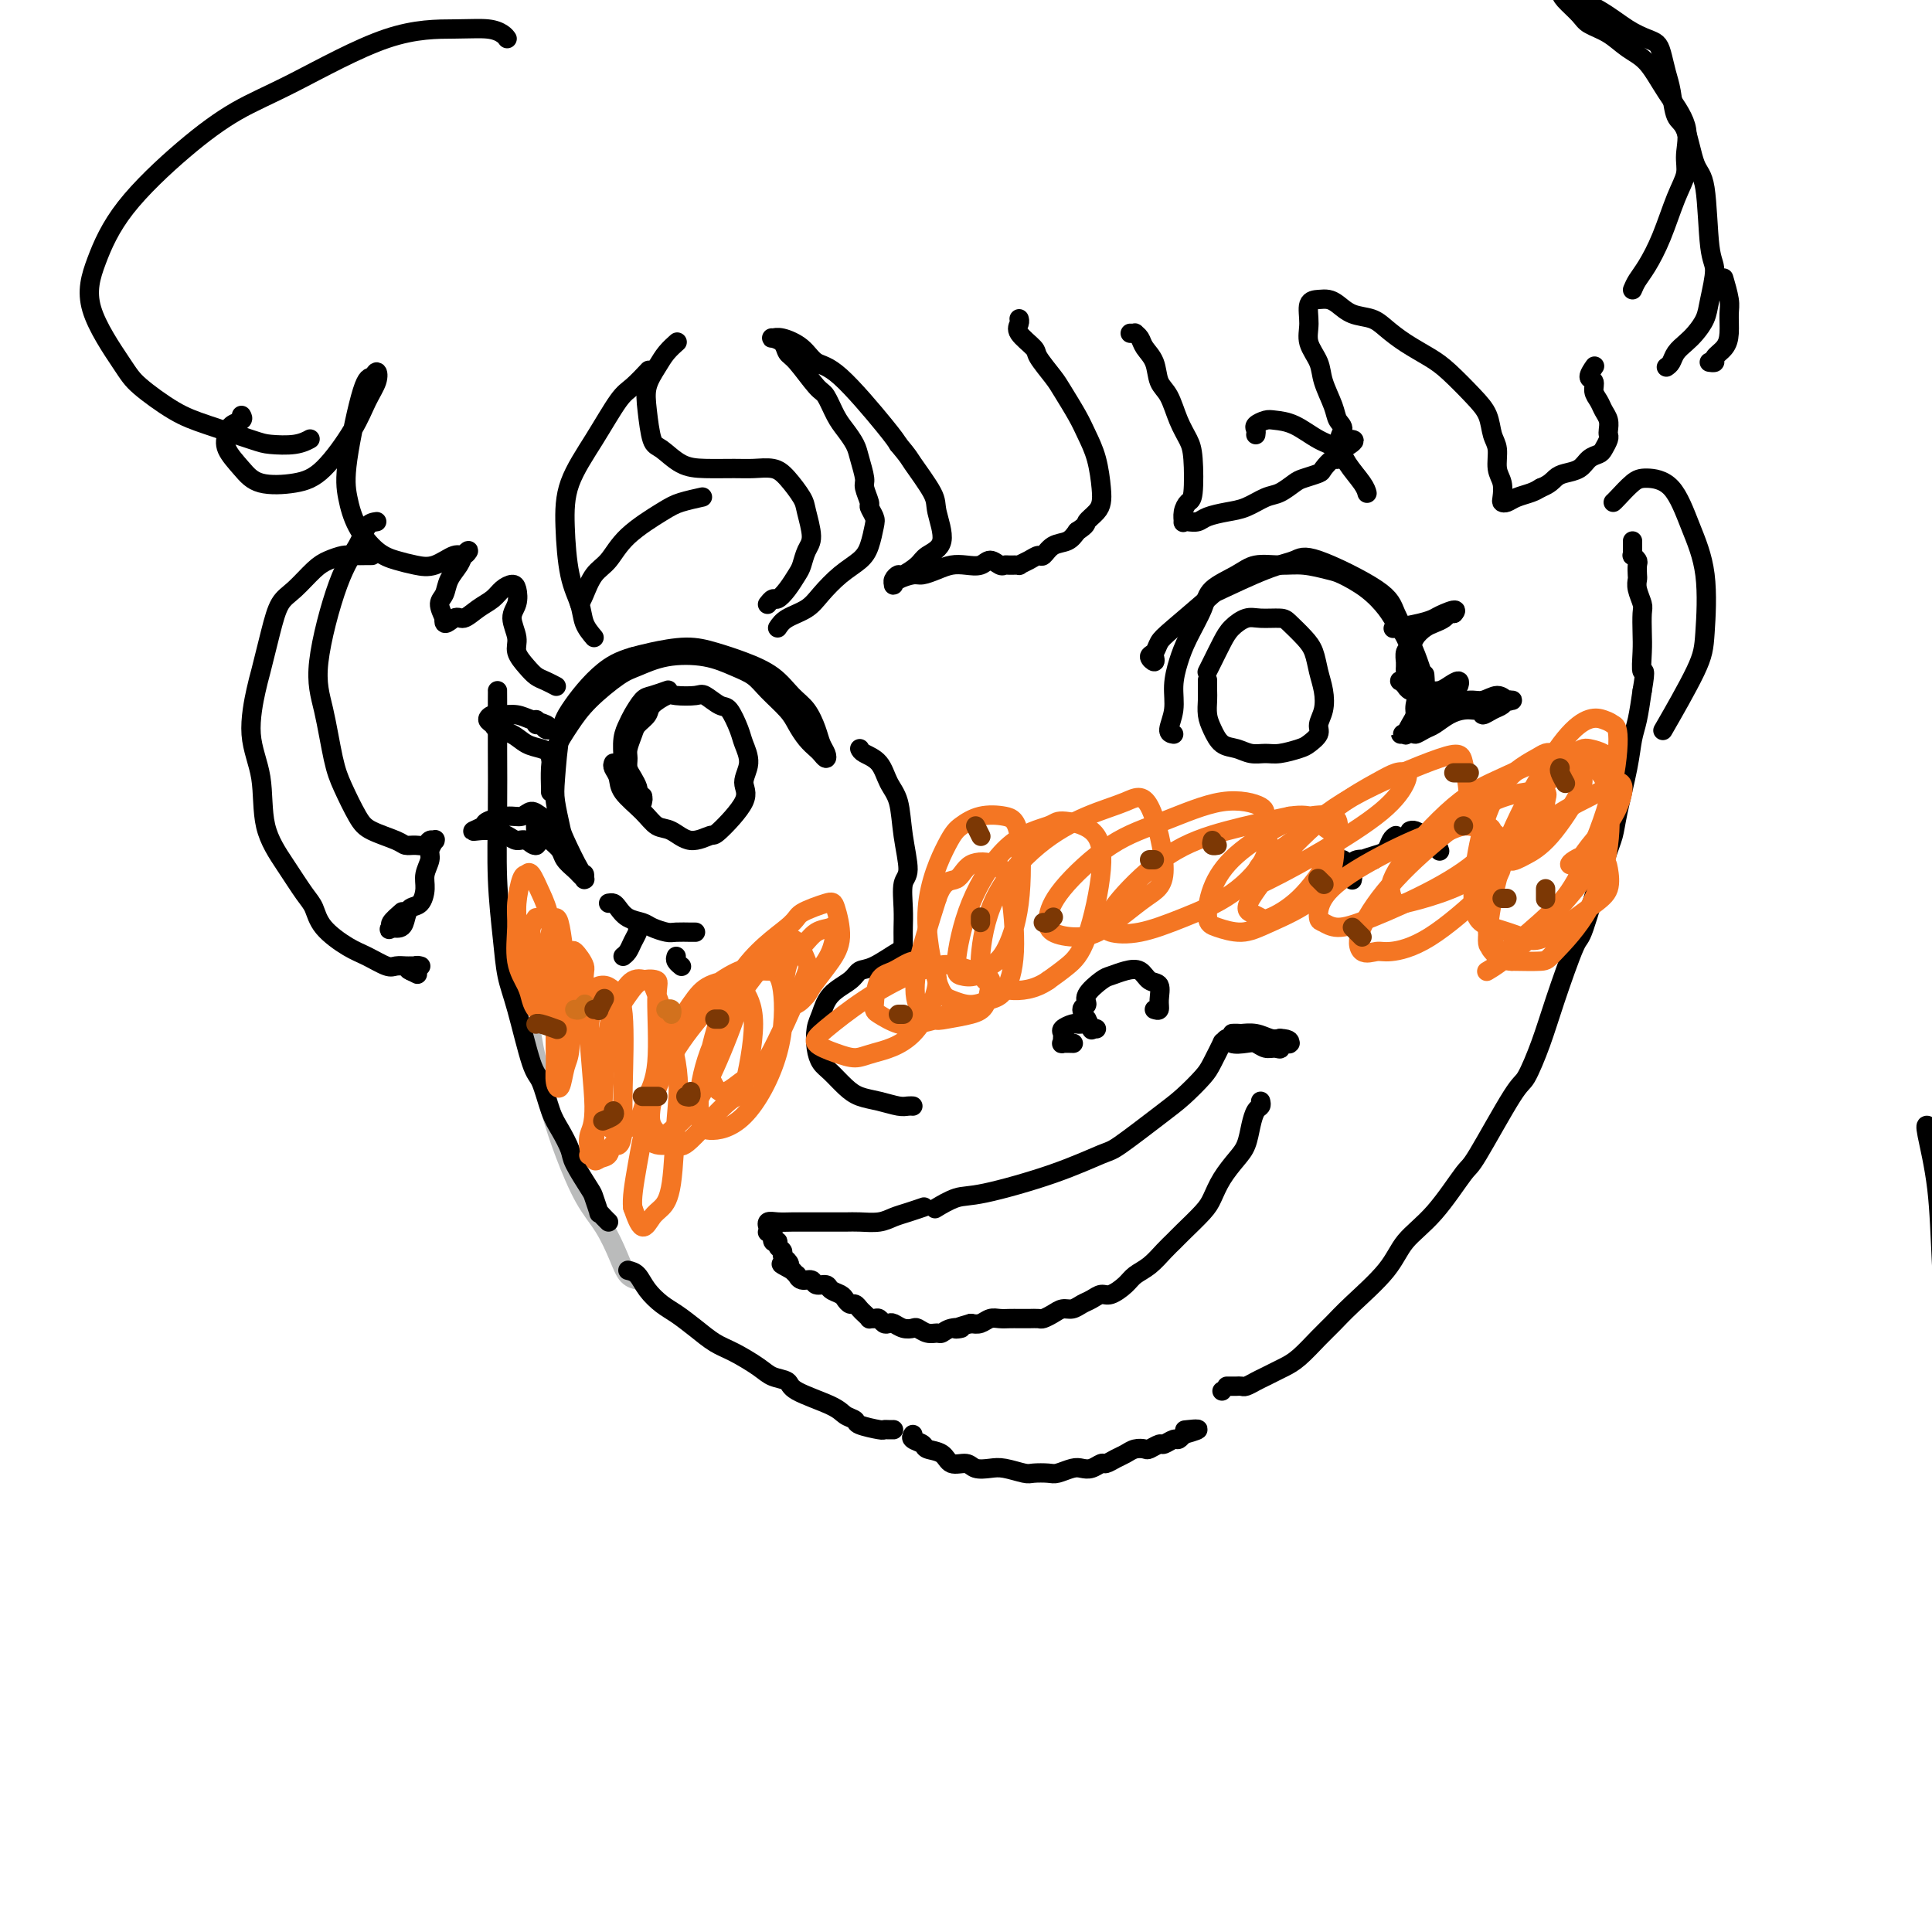 <svg viewBox='0 0 400 400' version='1.1' xmlns='http://www.w3.org/2000/svg' xmlns:xlink='http://www.w3.org/1999/xlink'><g fill='none' stroke='#BABBBB' stroke-width='4' stroke-linecap='round' stroke-linejoin='round'><path d='M109,213c0.383,0.134 0.766,0.268 1,1c0.234,0.732 0.320,2.063 1,5c0.680,2.937 1.954,7.482 3,11c1.046,3.518 1.865,6.011 3,9c1.135,2.989 2.585,6.475 4,9c1.415,2.525 2.796,4.088 4,6c1.204,1.912 2.230,4.172 3,6c0.770,1.828 1.284,3.223 2,4c0.716,0.777 1.633,0.936 2,1c0.367,0.064 0.183,0.032 0,0'/></g>
<g fill='none' stroke='#000000' stroke-width='4' stroke-linecap='round' stroke-linejoin='round'><path d='M399,233c-0.204,-0.032 -0.409,-0.063 0,2c0.409,2.063 1.430,6.221 2,11c0.570,4.779 0.689,10.178 1,16c0.311,5.822 0.815,12.066 1,20c0.185,7.934 0.050,17.557 0,23c-0.050,5.443 -0.014,6.705 0,19c0.014,12.295 0.008,35.622 0,48c-0.008,12.378 -0.017,13.807 0,17c0.017,3.193 0.060,8.151 0,14c-0.060,5.849 -0.222,12.588 0,17c0.222,4.412 0.829,6.495 1,9c0.171,2.505 -0.095,5.430 0,9c0.095,3.570 0.550,7.786 1,10c0.450,2.214 0.895,2.428 1,4c0.105,1.572 -0.130,4.503 0,7c0.130,2.497 0.623,4.559 1,6c0.377,1.441 0.637,2.259 1,4c0.363,1.741 0.829,4.404 1,7c0.171,2.596 0.046,5.125 0,7c-0.046,1.875 -0.012,3.095 0,5c0.012,1.905 0.003,4.493 0,6c-0.003,1.507 -0.001,1.931 0,3c0.001,1.069 0.000,2.781 0,4c-0.000,1.219 -0.000,1.943 0,3c0.000,1.057 0.000,2.445 0,3c-0.000,0.555 -0.000,0.278 0,0'/><path d='M103,143c0.002,0.016 0.004,0.031 0,2c-0.004,1.969 -0.013,5.891 0,10c0.013,4.109 0.047,8.406 0,13c-0.047,4.594 -0.175,9.487 0,14c0.175,4.513 0.651,8.648 1,12c0.349,3.352 0.569,5.923 1,8c0.431,2.077 1.074,3.660 2,7c0.926,3.340 2.136,8.435 3,11c0.864,2.565 1.381,2.599 2,4c0.619,1.401 1.339,4.169 2,6c0.661,1.831 1.262,2.726 2,4c0.738,1.274 1.613,2.927 2,4c0.387,1.073 0.285,1.565 1,3c0.715,1.435 2.247,3.813 3,5c0.753,1.187 0.727,1.183 1,2c0.273,0.817 0.844,2.454 1,3c0.156,0.546 -0.102,0.002 0,0c0.102,-0.002 0.566,0.538 1,1c0.434,0.462 0.838,0.846 1,1c0.162,0.154 0.081,0.077 0,0'/><path d='M130,263c0.692,0.163 1.385,0.325 2,1c0.615,0.675 1.154,1.861 2,3c0.846,1.139 1.999,2.229 3,3c1.001,0.771 1.850,1.221 3,2c1.150,0.779 2.600,1.886 4,3c1.400,1.114 2.750,2.234 4,3c1.250,0.766 2.399,1.177 4,2c1.601,0.823 3.654,2.058 5,3c1.346,0.942 1.984,1.590 3,2c1.016,0.410 2.409,0.582 3,1c0.591,0.418 0.379,1.081 2,2c1.621,0.919 5.076,2.092 7,3c1.924,0.908 2.319,1.550 3,2c0.681,0.450 1.649,0.709 2,1c0.351,0.291 0.084,0.614 1,1c0.916,0.386 3.016,0.836 4,1c0.984,0.164 0.851,0.044 1,0c0.149,-0.044 0.578,-0.012 1,0c0.422,0.012 0.835,0.003 1,0c0.165,-0.003 0.083,-0.002 0,0'/><path d='M189,297c-0.218,0.336 -0.435,0.672 0,1c0.435,0.328 1.524,0.647 2,1c0.476,0.353 0.339,0.739 1,1c0.661,0.261 2.120,0.396 3,1c0.880,0.604 1.182,1.678 2,2c0.818,0.322 2.152,-0.106 3,0c0.848,0.106 1.209,0.746 2,1c0.791,0.254 2.012,0.120 3,0c0.988,-0.120 1.744,-0.227 3,0c1.256,0.227 3.012,0.789 4,1c0.988,0.211 1.209,0.070 2,0c0.791,-0.070 2.151,-0.070 3,0c0.849,0.070 1.187,0.211 2,0c0.813,-0.211 2.101,-0.774 3,-1c0.899,-0.226 1.410,-0.116 2,0c0.590,0.116 1.260,0.239 2,0c0.740,-0.239 1.549,-0.838 2,-1c0.451,-0.162 0.545,0.114 1,0c0.455,-0.114 1.273,-0.618 2,-1c0.727,-0.382 1.365,-0.642 2,-1c0.635,-0.358 1.268,-0.813 2,-1c0.732,-0.187 1.562,-0.107 2,0c0.438,0.107 0.484,0.240 1,0c0.516,-0.240 1.501,-0.853 2,-1c0.499,-0.147 0.512,0.170 1,0c0.488,-0.170 1.450,-0.829 2,-1c0.550,-0.171 0.686,0.146 1,0c0.314,-0.146 0.804,-0.756 1,-1c0.196,-0.244 0.098,-0.122 0,0'/><path d='M245,297c5.356,-1.467 2.244,-1.133 1,-1c-1.244,0.133 -0.622,0.067 0,0'/><path d='M253,288c0.000,0.000 0.000,0.000 0,0c0.000,0.000 0.000,0.000 0,0c0.000,0.000 0.000,0.000 0,0'/><path d='M254,287c0.335,-0.002 0.670,-0.003 1,0c0.330,0.003 0.655,0.012 1,0c0.345,-0.012 0.711,-0.045 1,0c0.289,0.045 0.499,0.167 1,0c0.501,-0.167 1.291,-0.623 2,-1c0.709,-0.377 1.337,-0.674 2,-1c0.663,-0.326 1.360,-0.681 2,-1c0.640,-0.319 1.224,-0.603 2,-1c0.776,-0.397 1.744,-0.909 3,-2c1.256,-1.091 2.798,-2.762 4,-4c1.202,-1.238 2.062,-2.041 3,-3c0.938,-0.959 1.954,-2.072 4,-4c2.046,-1.928 5.124,-4.670 7,-7c1.876,-2.330 2.551,-4.246 4,-6c1.449,-1.754 3.672,-3.344 6,-6c2.328,-2.656 4.763,-6.378 6,-8c1.237,-1.622 1.278,-1.144 3,-4c1.722,-2.856 5.127,-9.047 7,-12c1.873,-2.953 2.215,-2.668 3,-4c0.785,-1.332 2.013,-4.282 3,-7c0.987,-2.718 1.732,-5.206 3,-9c1.268,-3.794 3.060,-8.895 4,-11c0.940,-2.105 1.029,-1.216 2,-4c0.971,-2.784 2.823,-9.242 4,-13c1.177,-3.758 1.677,-4.818 2,-6c0.323,-1.182 0.468,-2.488 1,-5c0.532,-2.512 1.452,-6.230 2,-9c0.548,-2.770 0.724,-4.592 1,-6c0.276,-1.408 0.650,-2.402 1,-4c0.350,-1.598 0.675,-3.799 1,-6'/><path d='M340,143c0.929,-5.353 0.250,-3.737 0,-4c-0.250,-0.263 -0.071,-2.406 0,-4c0.071,-1.594 0.033,-2.641 0,-4c-0.033,-1.359 -0.061,-3.032 0,-4c0.061,-0.968 0.212,-1.233 0,-2c-0.212,-0.767 -0.788,-2.036 -1,-3c-0.212,-0.964 -0.061,-1.621 0,-2c0.061,-0.379 0.030,-0.479 0,-1c-0.030,-0.521 -0.061,-1.464 0,-2c0.061,-0.536 0.212,-0.664 0,-1c-0.212,-0.336 -0.789,-0.878 -1,-1c-0.211,-0.122 -0.057,0.178 0,0c0.057,-0.178 0.015,-0.832 0,-1c-0.015,-0.168 -0.004,0.151 0,0c0.004,-0.151 0.001,-0.773 0,-1c-0.001,-0.227 -0.000,-0.061 0,0c0.000,0.061 0.000,0.016 0,0c-0.000,-0.016 -0.000,-0.004 0,0c0.000,0.004 0.000,0.001 0,0c-0.000,-0.001 -0.000,0.001 0,0c0.000,-0.001 0.000,-0.004 0,0c-0.000,0.004 -0.000,0.015 0,0c0.000,-0.015 0.000,-0.056 0,0c-0.000,0.056 -0.000,0.207 0,0c0.000,-0.207 0.000,-0.774 0,-1c-0.000,-0.226 -0.000,-0.113 0,0'/><path d='M77,115c-0.124,-0.006 -0.248,-0.012 -1,0c-0.752,0.012 -2.133,0.041 -3,0c-0.867,-0.041 -1.219,-0.151 -2,0c-0.781,0.151 -1.991,0.563 -3,1c-1.009,0.437 -1.818,0.898 -3,2c-1.182,1.102 -2.736,2.846 -4,4c-1.264,1.154 -2.239,1.720 -3,3c-0.761,1.280 -1.307,3.275 -2,6c-0.693,2.725 -1.534,6.179 -2,8c-0.466,1.821 -0.558,2.008 -1,4c-0.442,1.992 -1.233,5.790 -1,9c0.233,3.210 1.491,5.831 2,9c0.509,3.169 0.269,6.885 1,10c0.731,3.115 2.432,5.629 4,8c1.568,2.371 3.002,4.599 4,6c0.998,1.401 1.559,1.977 2,3c0.441,1.023 0.761,2.495 2,4c1.239,1.505 3.396,3.044 5,4c1.604,0.956 2.653,1.328 4,2c1.347,0.672 2.991,1.644 4,2c1.009,0.356 1.385,0.095 2,0c0.615,-0.095 1.471,-0.026 2,0c0.529,0.026 0.730,0.007 1,0c0.270,-0.007 0.609,-0.002 1,0c0.391,0.002 0.833,-0.001 1,0c0.167,0.001 0.060,0.004 0,0c-0.060,-0.004 -0.071,-0.015 0,0c0.071,0.015 0.225,0.056 0,0c-0.225,-0.056 -0.830,-0.207 -1,0c-0.170,0.207 0.094,0.774 0,1c-0.094,0.226 -0.547,0.113 -1,0'/><path d='M85,201c2.786,1.393 0.750,0.375 0,0c-0.750,-0.375 -0.214,-0.107 0,0c0.214,0.107 0.107,0.054 0,0'/><path d='M334,104c0.140,-0.116 0.281,-0.233 1,-1c0.719,-0.767 2.018,-2.186 3,-3c0.982,-0.814 1.647,-1.023 3,-1c1.353,0.023 3.394,0.277 5,2c1.606,1.723 2.776,4.915 4,8c1.224,3.085 2.502,6.061 3,10c0.498,3.939 0.216,8.839 0,12c-0.216,3.161 -0.366,4.582 -2,8c-1.634,3.418 -4.753,8.834 -6,11c-1.247,2.166 -0.624,1.083 0,0'/><path d='M78,108c-0.706,0.099 -1.413,0.198 -2,1c-0.587,0.802 -1.055,2.307 -2,4c-0.945,1.693 -2.367,3.574 -4,8c-1.633,4.426 -3.475,11.399 -4,16c-0.525,4.601 0.269,6.832 1,10c0.731,3.168 1.400,7.272 2,10c0.600,2.728 1.130,4.080 2,6c0.870,1.920 2.081,4.409 3,6c0.919,1.591 1.545,2.284 3,3c1.455,0.716 3.737,1.456 5,2c1.263,0.544 1.505,0.892 2,1c0.495,0.108 1.243,-0.024 2,0c0.757,0.024 1.523,0.203 2,0c0.477,-0.203 0.665,-0.788 1,-1c0.335,-0.212 0.818,-0.051 1,0c0.182,0.051 0.064,-0.009 0,0c-0.064,0.009 -0.074,0.089 0,0c0.074,-0.089 0.230,-0.345 0,0c-0.230,0.345 -0.848,1.290 -1,2c-0.152,0.710 0.163,1.184 0,2c-0.163,0.816 -0.803,1.976 -1,3c-0.197,1.024 0.051,1.914 0,3c-0.051,1.086 -0.399,2.368 -1,3c-0.601,0.632 -1.453,0.614 -2,1c-0.547,0.386 -0.787,1.175 -1,2c-0.213,0.825 -0.397,1.685 -1,2c-0.603,0.315 -1.624,0.085 -2,0c-0.376,-0.085 -0.107,-0.024 0,0c0.107,0.024 0.054,0.012 0,0'/><path d='M81,192c-0.896,0.802 -0.137,0.308 0,0c0.137,-0.308 -0.348,-0.429 0,-1c0.348,-0.571 1.528,-1.592 2,-2c0.472,-0.408 0.236,-0.204 0,0'/><path d='M105,8c-0.217,-0.309 -0.434,-0.617 -1,-1c-0.566,-0.383 -1.480,-0.839 -3,-1c-1.520,-0.161 -3.646,-0.026 -7,0c-3.354,0.026 -7.936,-0.055 -14,2c-6.064,2.055 -13.609,6.248 -19,9c-5.391,2.752 -8.627,4.064 -12,6c-3.373,1.936 -6.884,4.496 -11,8c-4.116,3.504 -8.838,7.951 -12,12c-3.162,4.049 -4.763,7.700 -6,11c-1.237,3.300 -2.111,6.248 -1,10c1.111,3.752 4.206,8.308 6,11c1.794,2.692 2.288,3.520 4,5c1.712,1.480 4.643,3.613 7,5c2.357,1.387 4.142,2.028 7,3c2.858,0.972 6.791,2.274 9,3c2.209,0.726 2.695,0.875 4,1c1.305,0.125 3.428,0.226 5,0c1.572,-0.226 2.592,-0.779 3,-1c0.408,-0.221 0.204,-0.111 0,0'/><path d='M50,86c0.201,0.353 0.403,0.705 0,1c-0.403,0.295 -1.409,0.531 -2,1c-0.591,0.469 -0.767,1.171 -1,2c-0.233,0.829 -0.522,1.787 0,3c0.522,1.213 1.855,2.682 3,4c1.145,1.318 2.102,2.485 4,3c1.898,0.515 4.736,0.378 7,0c2.264,-0.378 3.952,-0.996 6,-3c2.048,-2.004 4.455,-5.395 6,-8c1.545,-2.605 2.227,-4.426 3,-6c0.773,-1.574 1.636,-2.901 2,-4c0.364,-1.099 0.230,-1.969 0,-2c-0.230,-0.031 -0.555,0.776 -1,1c-0.445,0.224 -1.011,-0.137 -2,3c-0.989,3.137 -2.400,9.772 -3,14c-0.600,4.228 -0.387,6.050 0,8c0.387,1.950 0.949,4.027 2,6c1.051,1.973 2.593,3.841 4,5c1.407,1.159 2.681,1.608 4,2c1.319,0.392 2.684,0.728 4,1c1.316,0.272 2.584,0.482 4,0c1.416,-0.482 2.980,-1.655 4,-2c1.020,-0.345 1.496,0.137 2,0c0.504,-0.137 1.036,-0.892 1,-1c-0.036,-0.108 -0.641,0.431 -1,1c-0.359,0.569 -0.472,1.166 -1,2c-0.528,0.834 -1.471,1.904 -2,3c-0.529,1.096 -0.642,2.218 -1,3c-0.358,0.782 -0.959,1.223 -1,2c-0.041,0.777 0.480,1.888 1,3'/><path d='M92,128c-0.404,2.140 1.085,0.490 2,0c0.915,-0.490 1.257,0.180 2,0c0.743,-0.180 1.887,-1.210 3,-2c1.113,-0.790 2.194,-1.341 3,-2c0.806,-0.659 1.335,-1.426 2,-2c0.665,-0.574 1.464,-0.954 2,-1c0.536,-0.046 0.807,0.241 1,1c0.193,0.759 0.306,1.988 0,3c-0.306,1.012 -1.032,1.805 -1,3c0.032,1.195 0.823,2.792 1,4c0.177,1.208 -0.261,2.026 0,3c0.261,0.974 1.219,2.104 2,3c0.781,0.896 1.385,1.560 2,2c0.615,0.440 1.243,0.657 2,1c0.757,0.343 1.645,0.812 2,1c0.355,0.188 0.178,0.094 0,0'/><path d='M123,132c-0.785,-0.931 -1.569,-1.862 -2,-3c-0.431,-1.138 -0.507,-2.481 -1,-4c-0.493,-1.519 -1.401,-3.212 -2,-6c-0.599,-2.788 -0.888,-6.671 -1,-10c-0.112,-3.329 -0.047,-6.104 1,-9c1.047,-2.896 3.076,-5.911 5,-9c1.924,-3.089 3.742,-6.251 5,-8c1.258,-1.749 1.954,-2.086 3,-3c1.046,-0.914 2.442,-2.404 3,-3c0.558,-0.596 0.279,-0.298 0,0'/><path d='M140,71c0.182,-0.160 0.363,-0.321 0,0c-0.363,0.321 -1.272,1.123 -2,2c-0.728,0.877 -1.277,1.830 -2,3c-0.723,1.170 -1.622,2.559 -2,4c-0.378,1.441 -0.235,2.936 0,5c0.235,2.064 0.562,4.696 1,6c0.438,1.304 0.987,1.278 2,2c1.013,0.722 2.491,2.192 4,3c1.509,0.808 3.050,0.952 5,1c1.950,0.048 4.309,-0.002 6,0c1.691,0.002 2.715,0.056 4,0c1.285,-0.056 2.832,-0.223 4,0c1.168,0.223 1.956,0.835 3,2c1.044,1.165 2.343,2.882 3,4c0.657,1.118 0.671,1.635 1,3c0.329,1.365 0.972,3.576 1,5c0.028,1.424 -0.560,2.060 -1,3c-0.440,0.940 -0.734,2.184 -1,3c-0.266,0.816 -0.506,1.203 -1,2c-0.494,0.797 -1.243,2.004 -2,3c-0.757,0.996 -1.523,1.783 -2,2c-0.477,0.217 -0.667,-0.134 -1,0c-0.333,0.134 -0.809,0.753 -1,1c-0.191,0.247 -0.095,0.124 0,0'/><path d='M161,130c0.459,-0.683 0.917,-1.365 2,-2c1.083,-0.635 2.790,-1.221 4,-2c1.210,-0.779 1.921,-1.749 3,-3c1.079,-1.251 2.525,-2.782 4,-4c1.475,-1.218 2.980,-2.123 4,-3c1.020,-0.877 1.556,-1.724 2,-3c0.444,-1.276 0.794,-2.979 1,-4c0.206,-1.021 0.266,-1.360 0,-2c-0.266,-0.640 -0.859,-1.582 -1,-2c-0.141,-0.418 0.170,-0.313 0,-1c-0.170,-0.687 -0.822,-2.165 -1,-3c-0.178,-0.835 0.118,-1.026 0,-2c-0.118,-0.974 -0.651,-2.730 -1,-4c-0.349,-1.270 -0.514,-2.052 -1,-3c-0.486,-0.948 -1.292,-2.061 -2,-3c-0.708,-0.939 -1.317,-1.704 -2,-3c-0.683,-1.296 -1.439,-3.124 -2,-4c-0.561,-0.876 -0.928,-0.799 -2,-2c-1.072,-1.201 -2.849,-3.681 -4,-5c-1.151,-1.319 -1.677,-1.479 -2,-2c-0.323,-0.521 -0.442,-1.403 -1,-2c-0.558,-0.597 -1.556,-0.909 -2,-1c-0.444,-0.091 -0.333,0.041 0,0c0.333,-0.041 0.887,-0.254 2,0c1.113,0.254 2.784,0.974 4,2c1.216,1.026 1.975,2.357 3,3c1.025,0.643 2.314,0.596 5,3c2.686,2.404 6.767,7.258 9,10c2.233,2.742 2.616,3.371 3,4'/><path d='M186,92c2.302,2.750 2.057,2.624 3,4c0.943,1.376 3.075,4.255 4,6c0.925,1.745 0.644,2.356 1,4c0.356,1.644 1.350,4.321 1,6c-0.350,1.679 -2.045,2.362 -3,3c-0.955,0.638 -1.170,1.232 -2,2c-0.830,0.768 -2.275,1.709 -3,2c-0.725,0.291 -0.729,-0.068 -1,0c-0.271,0.068 -0.809,0.564 -1,1c-0.191,0.436 -0.036,0.811 0,1c0.036,0.189 -0.048,0.191 0,0c0.048,-0.191 0.228,-0.577 1,-1c0.772,-0.423 2.135,-0.884 3,-1c0.865,-0.116 1.233,0.114 2,0c0.767,-0.114 1.934,-0.571 3,-1c1.066,-0.429 2.029,-0.829 3,-1c0.971,-0.171 1.948,-0.112 3,0c1.052,0.112 2.178,0.279 3,0c0.822,-0.279 1.338,-1.003 2,-1c0.662,0.003 1.468,0.734 2,1c0.532,0.266 0.789,0.069 1,0c0.211,-0.069 0.375,-0.009 1,0c0.625,0.009 1.711,-0.034 2,0c0.289,0.034 -0.219,0.146 0,0c0.219,-0.146 1.164,-0.549 2,-1c0.836,-0.451 1.561,-0.950 2,-1c0.439,-0.050 0.592,0.347 1,0c0.408,-0.347 1.071,-1.440 2,-2c0.929,-0.560 2.122,-0.589 3,-1c0.878,-0.411 1.439,-1.206 2,-2'/><path d='M223,110c2.204,-1.440 1.713,-1.539 2,-2c0.287,-0.461 1.353,-1.285 2,-2c0.647,-0.715 0.876,-1.323 1,-2c0.124,-0.677 0.142,-1.424 0,-3c-0.142,-1.576 -0.445,-3.981 -1,-6c-0.555,-2.019 -1.361,-3.651 -2,-5c-0.639,-1.349 -1.110,-2.415 -2,-4c-0.890,-1.585 -2.197,-3.688 -3,-5c-0.803,-1.312 -1.101,-1.832 -2,-3c-0.899,-1.168 -2.399,-2.982 -3,-4c-0.601,-1.018 -0.305,-1.240 -1,-2c-0.695,-0.760 -2.382,-2.059 -3,-3c-0.618,-0.941 -0.166,-1.522 0,-2c0.166,-0.478 0.048,-0.851 0,-1c-0.048,-0.149 -0.024,-0.075 0,0'/><path d='M234,69c0.449,0.019 0.898,0.037 1,0c0.102,-0.037 -0.142,-0.130 0,0c0.142,0.130 0.671,0.483 1,1c0.329,0.517 0.458,1.198 1,2c0.542,0.802 1.497,1.727 2,3c0.503,1.273 0.555,2.896 1,4c0.445,1.104 1.283,1.690 2,3c0.717,1.310 1.314,3.344 2,5c0.686,1.656 1.462,2.932 2,4c0.538,1.068 0.838,1.926 1,4c0.162,2.074 0.186,5.365 0,7c-0.186,1.635 -0.584,1.615 -1,2c-0.416,0.385 -0.851,1.176 -1,2c-0.149,0.824 -0.011,1.682 0,2c0.011,0.318 -0.104,0.096 0,0c0.104,-0.096 0.428,-0.066 1,0c0.572,0.066 1.392,0.168 2,0c0.608,-0.168 1.005,-0.607 2,-1c0.995,-0.393 2.588,-0.739 4,-1c1.412,-0.261 2.642,-0.437 4,-1c1.358,-0.563 2.844,-1.513 4,-2c1.156,-0.487 1.982,-0.510 3,-1c1.018,-0.490 2.227,-1.446 3,-2c0.773,-0.554 1.110,-0.707 2,-1c0.890,-0.293 2.333,-0.727 3,-1c0.667,-0.273 0.557,-0.385 1,-1c0.443,-0.615 1.438,-1.732 2,-2c0.562,-0.268 0.690,0.312 1,0c0.310,-0.312 0.803,-1.518 1,-2c0.197,-0.482 0.099,-0.241 0,0'/><path d='M278,93c4.627,-2.676 1.194,-1.868 0,-2c-1.194,-0.132 -0.150,-1.206 0,-2c0.150,-0.794 -0.594,-1.307 -1,-2c-0.406,-0.693 -0.472,-1.566 -1,-3c-0.528,-1.434 -1.516,-3.428 -2,-5c-0.484,-1.572 -0.464,-2.722 -1,-4c-0.536,-1.278 -1.630,-2.683 -2,-4c-0.370,-1.317 -0.017,-2.547 0,-4c0.017,-1.453 -0.303,-3.128 0,-4c0.303,-0.872 1.229,-0.939 2,-1c0.771,-0.061 1.388,-0.116 2,0c0.612,0.116 1.218,0.404 2,1c0.782,0.596 1.738,1.500 3,2c1.262,0.500 2.828,0.596 4,1c1.172,0.404 1.948,1.115 3,2c1.052,0.885 2.380,1.944 4,3c1.620,1.056 3.533,2.110 5,3c1.467,0.890 2.488,1.616 4,3c1.512,1.384 3.514,3.427 5,5c1.486,1.573 2.454,2.675 3,4c0.546,1.325 0.668,2.873 1,4c0.332,1.127 0.873,1.832 1,3c0.127,1.168 -0.160,2.797 0,4c0.160,1.203 0.766,1.980 1,3c0.234,1.020 0.097,2.285 0,3c-0.097,0.715 -0.153,0.882 0,1c0.153,0.118 0.515,0.186 1,0c0.485,-0.186 1.092,-0.627 2,-1c0.908,-0.373 2.117,-0.678 3,-1c0.883,-0.322 1.442,-0.661 2,-1'/><path d='M319,101c1.838,-0.710 2.433,-1.486 3,-2c0.567,-0.514 1.107,-0.767 2,-1c0.893,-0.233 2.138,-0.447 3,-1c0.862,-0.553 1.341,-1.444 2,-2c0.659,-0.556 1.497,-0.778 2,-1c0.503,-0.222 0.672,-0.444 1,-1c0.328,-0.556 0.817,-1.447 1,-2c0.183,-0.553 0.060,-0.767 0,-1c-0.060,-0.233 -0.059,-0.485 0,-1c0.059,-0.515 0.175,-1.294 0,-2c-0.175,-0.706 -0.640,-1.340 -1,-2c-0.360,-0.660 -0.614,-1.347 -1,-2c-0.386,-0.653 -0.902,-1.271 -1,-2c-0.098,-0.729 0.222,-1.568 0,-2c-0.222,-0.432 -0.987,-0.456 -1,-1c-0.013,-0.544 0.727,-1.608 1,-2c0.273,-0.392 0.078,-0.112 0,0c-0.078,0.112 -0.039,0.056 0,0'/><path d='M345,76c0.358,-0.246 0.716,-0.491 1,-1c0.284,-0.509 0.495,-1.281 1,-2c0.505,-0.719 1.303,-1.387 2,-2c0.697,-0.613 1.294,-1.173 2,-2c0.706,-0.827 1.522,-1.920 2,-3c0.478,-1.080 0.620,-2.147 1,-4c0.380,-1.853 1.000,-4.493 1,-6c-0.000,-1.507 -0.620,-1.882 -1,-5c-0.380,-3.118 -0.522,-8.981 -1,-12c-0.478,-3.019 -1.294,-3.195 -2,-5c-0.706,-1.805 -1.303,-5.239 -2,-7c-0.697,-1.761 -1.496,-1.848 -2,-3c-0.504,-1.152 -0.714,-3.369 -1,-5c-0.286,-1.631 -0.648,-2.676 -1,-4c-0.352,-1.324 -0.695,-2.927 -1,-4c-0.305,-1.073 -0.571,-1.616 -1,-2c-0.429,-0.384 -1.020,-0.608 -2,-1c-0.980,-0.392 -2.351,-0.951 -4,-2c-1.649,-1.049 -3.578,-2.587 -6,-4c-2.422,-1.413 -5.337,-2.702 -8,-4c-2.663,-1.298 -5.075,-2.604 -8,-4c-2.925,-1.396 -6.364,-2.882 -9,-4c-2.636,-1.118 -4.469,-1.869 -6,-2c-1.531,-0.131 -2.761,0.357 -5,0c-2.239,-0.357 -5.487,-1.558 -8,-2c-2.513,-0.442 -4.289,-0.126 -5,0c-0.711,0.126 -0.355,0.063 0,0'/><path d='M114,164c0.012,-0.059 0.023,-0.117 0,-1c-0.023,-0.883 -0.081,-2.590 0,-4c0.081,-1.410 0.302,-2.523 1,-4c0.698,-1.477 1.874,-3.317 3,-5c1.126,-1.683 2.204,-3.209 4,-5c1.796,-1.791 4.311,-3.847 6,-5c1.689,-1.153 2.553,-1.404 4,-2c1.447,-0.596 3.478,-1.539 6,-2c2.522,-0.461 5.537,-0.440 8,0c2.463,0.440 4.375,1.300 6,2c1.625,0.700 2.963,1.241 4,2c1.037,0.759 1.773,1.737 3,3c1.227,1.263 2.944,2.810 4,4c1.056,1.190 1.449,2.022 2,3c0.551,0.978 1.259,2.102 2,3c0.741,0.898 1.516,1.570 2,2c0.484,0.430 0.677,0.619 1,1c0.323,0.381 0.775,0.954 1,1c0.225,0.046 0.224,-0.437 0,-1c-0.224,-0.563 -0.669,-1.207 -1,-2c-0.331,-0.793 -0.548,-1.735 -1,-3c-0.452,-1.265 -1.141,-2.853 -2,-4c-0.859,-1.147 -1.889,-1.853 -3,-3c-1.111,-1.147 -2.303,-2.735 -4,-4c-1.697,-1.265 -3.900,-2.206 -6,-3c-2.100,-0.794 -4.099,-1.440 -6,-2c-1.901,-0.560 -3.704,-1.036 -6,-1c-2.296,0.036 -5.085,0.582 -7,1c-1.915,0.418 -2.958,0.709 -4,1'/><path d='M131,136c-2.859,0.799 -4.507,1.796 -6,3c-1.493,1.204 -2.832,2.617 -4,4c-1.168,1.383 -2.166,2.738 -3,4c-0.834,1.262 -1.505,2.431 -2,5c-0.495,2.569 -0.816,6.539 -1,9c-0.184,2.461 -0.231,3.415 0,5c0.231,1.585 0.742,3.802 1,5c0.258,1.198 0.265,1.379 1,3c0.735,1.621 2.198,4.684 3,6c0.802,1.316 0.944,0.885 1,1c0.056,0.115 0.027,0.775 0,1c-0.027,0.225 -0.053,0.016 0,0c0.053,-0.016 0.184,0.161 0,0c-0.184,-0.161 -0.682,-0.662 -1,-1c-0.318,-0.338 -0.456,-0.514 -1,-1c-0.544,-0.486 -1.494,-1.282 -2,-2c-0.506,-0.718 -0.566,-1.359 -1,-2c-0.434,-0.641 -1.240,-1.284 -2,-2c-0.760,-0.716 -1.473,-1.506 -2,-2c-0.527,-0.494 -0.870,-0.694 -1,-1c-0.130,-0.306 -0.049,-0.719 0,-1c0.049,-0.281 0.066,-0.430 0,0c-0.066,0.430 -0.217,1.438 0,2c0.217,0.562 0.800,0.676 1,1c0.200,0.324 0.015,0.856 0,1c-0.015,0.144 0.138,-0.102 0,0c-0.138,0.102 -0.569,0.551 -1,1'/><path d='M111,175c-0.509,0.226 -1.281,-0.710 -2,-1c-0.719,-0.290 -1.386,0.067 -2,0c-0.614,-0.067 -1.176,-0.557 -2,-1c-0.824,-0.443 -1.909,-0.839 -3,-1c-1.091,-0.161 -2.189,-0.086 -3,0c-0.811,0.086 -1.336,0.182 -1,0c0.336,-0.182 1.532,-0.642 2,-1c0.468,-0.358 0.208,-0.615 1,-1c0.792,-0.385 2.636,-0.898 4,-1c1.364,-0.102 2.246,0.207 3,0c0.754,-0.207 1.379,-0.931 2,-1c0.621,-0.069 1.238,0.517 2,1c0.762,0.483 1.668,0.861 2,1c0.332,0.139 0.089,0.037 0,0c-0.089,-0.037 -0.024,-0.010 0,0c0.024,0.010 0.006,0.003 0,0c-0.006,-0.003 -0.002,-0.001 0,0c0.002,0.001 0.000,0.000 0,0c-0.000,-0.000 -0.000,-0.000 0,0c0.000,0.000 0.000,0.000 0,0c-0.000,-0.000 -0.000,-0.000 0,0'/><path d='M114,157c0.154,-0.325 0.307,-0.650 0,-1c-0.307,-0.350 -1.076,-0.724 -2,-1c-0.924,-0.276 -2.003,-0.455 -3,-1c-0.997,-0.545 -1.911,-1.456 -3,-2c-1.089,-0.544 -2.353,-0.720 -3,-1c-0.647,-0.280 -0.676,-0.664 -1,-1c-0.324,-0.336 -0.944,-0.623 -1,-1c-0.056,-0.377 0.450,-0.844 1,-1c0.550,-0.156 1.142,0.001 2,0c0.858,-0.001 1.981,-0.158 3,0c1.019,0.158 1.934,0.630 3,1c1.066,0.370 2.283,0.636 3,1c0.717,0.364 0.936,0.826 1,1c0.064,0.174 -0.025,0.062 0,0c0.025,-0.062 0.164,-0.073 0,0c-0.164,0.073 -0.632,0.229 -1,0c-0.368,-0.229 -0.635,-0.845 -1,-1c-0.365,-0.155 -0.829,0.151 -1,0c-0.171,-0.151 -0.049,-0.757 0,-1c0.049,-0.243 0.024,-0.121 0,0'/><path d='M243,152c-0.541,-0.089 -1.083,-0.177 -1,-1c0.083,-0.823 0.789,-2.380 1,-4c0.211,-1.620 -0.073,-3.305 0,-5c0.073,-1.695 0.505,-3.402 1,-5c0.495,-1.598 1.054,-3.087 2,-5c0.946,-1.913 2.279,-4.250 3,-6c0.721,-1.750 0.831,-2.915 2,-4c1.169,-1.085 3.398,-2.091 5,-3c1.602,-0.909 2.576,-1.720 4,-2c1.424,-0.280 3.297,-0.029 5,0c1.703,0.029 3.237,-0.166 5,0c1.763,0.166 3.757,0.691 5,1c1.243,0.309 1.736,0.401 3,1c1.264,0.599 3.298,1.703 5,3c1.702,1.297 3.072,2.785 4,4c0.928,1.215 1.412,2.158 2,3c0.588,0.842 1.278,1.584 2,3c0.722,1.416 1.476,3.506 2,5c0.524,1.494 0.817,2.392 1,3c0.183,0.608 0.255,0.927 0,2c-0.255,1.073 -0.838,2.900 -1,4c-0.162,1.100 0.095,1.472 0,2c-0.095,0.528 -0.543,1.213 -1,2c-0.457,0.787 -0.922,1.675 -1,2c-0.078,0.325 0.231,0.085 0,0c-0.231,-0.085 -1.001,-0.015 -1,0c0.001,0.015 0.774,-0.024 1,0c0.226,0.024 -0.094,0.109 0,0c0.094,-0.109 0.602,-0.414 1,-1c0.398,-0.586 0.685,-1.453 1,-2c0.315,-0.547 0.657,-0.773 1,-1'/><path d='M294,148c0.835,-0.878 0.921,-1.074 1,-2c0.079,-0.926 0.150,-2.583 0,-4c-0.150,-1.417 -0.523,-2.594 -1,-4c-0.477,-1.406 -1.060,-3.039 -2,-5c-0.940,-1.961 -2.238,-4.249 -3,-6c-0.762,-1.751 -0.990,-2.966 -4,-5c-3.010,-2.034 -8.804,-4.886 -12,-6c-3.196,-1.114 -3.794,-0.489 -5,0c-1.206,0.489 -3.020,0.840 -6,2c-2.980,1.160 -7.127,3.127 -9,4c-1.873,0.873 -1.473,0.653 -3,2c-1.527,1.347 -4.980,4.261 -7,6c-2.020,1.739 -2.608,2.305 -3,3c-0.392,0.695 -0.588,1.521 -1,2c-0.412,0.479 -1.038,0.613 -1,1c0.038,0.387 0.741,1.027 1,1c0.259,-0.027 0.074,-0.722 0,-1c-0.074,-0.278 -0.037,-0.139 0,0'/><path d='M295,140c-0.022,-0.299 -0.045,-0.599 0,0c0.045,0.599 0.156,2.096 0,3c-0.156,0.904 -0.579,1.213 -1,2c-0.421,0.787 -0.839,2.050 -1,3c-0.161,0.950 -0.066,1.587 0,2c0.066,0.413 0.103,0.601 0,1c-0.103,0.399 -0.348,1.007 0,1c0.348,-0.007 1.287,-0.629 2,-1c0.713,-0.371 1.199,-0.491 2,-1c0.801,-0.509 1.918,-1.405 3,-2c1.082,-0.595 2.131,-0.887 3,-1c0.869,-0.113 1.559,-0.047 2,0c0.441,0.047 0.633,0.077 1,0c0.367,-0.077 0.910,-0.259 1,0c0.090,0.259 -0.274,0.959 0,1c0.274,0.041 1.184,-0.578 2,-1c0.816,-0.422 1.537,-0.648 2,-1c0.463,-0.352 0.669,-0.831 1,-1c0.331,-0.169 0.787,-0.027 1,0c0.213,0.027 0.183,-0.060 0,0c-0.183,0.060 -0.517,0.269 -1,0c-0.483,-0.269 -1.113,-1.014 -2,-1c-0.887,0.014 -2.032,0.787 -3,1c-0.968,0.213 -1.761,-0.135 -3,0c-1.239,0.135 -2.926,0.753 -4,1c-1.074,0.247 -1.537,0.124 -2,0'/><path d='M298,146c-2.409,0.229 -1.430,0.301 -1,0c0.430,-0.301 0.313,-0.975 0,-1c-0.313,-0.025 -0.822,0.599 0,0c0.822,-0.599 2.975,-2.419 4,-3c1.025,-0.581 0.924,0.079 1,0c0.076,-0.079 0.330,-0.897 0,-1c-0.330,-0.103 -1.244,0.509 -2,1c-0.756,0.491 -1.355,0.859 -2,1c-0.645,0.141 -1.335,0.053 -2,0c-0.665,-0.053 -1.306,-0.071 -2,0c-0.694,0.071 -1.441,0.230 -2,0c-0.559,-0.230 -0.931,-0.849 -1,-1c-0.069,-0.151 0.163,0.167 0,0c-0.163,-0.167 -0.723,-0.818 -1,-1c-0.277,-0.182 -0.270,0.105 0,0c0.270,-0.105 0.804,-0.603 1,-1c0.196,-0.397 0.053,-0.693 0,-1c-0.053,-0.307 -0.015,-0.625 0,-1c0.015,-0.375 0.007,-0.807 0,-1c-0.007,-0.193 -0.014,-0.149 0,0c0.014,0.149 0.048,0.401 0,0c-0.048,-0.401 -0.179,-1.455 0,-2c0.179,-0.545 0.668,-0.579 1,-1c0.332,-0.421 0.509,-1.227 1,-2c0.491,-0.773 1.297,-1.514 2,-2c0.703,-0.486 1.302,-0.718 2,-1c0.698,-0.282 1.496,-0.614 2,-1c0.504,-0.386 0.716,-0.824 1,-1c0.284,-0.176 0.642,-0.088 1,0'/><path d='M301,127c1.188,-1.286 -0.842,-0.502 -2,0c-1.158,0.502 -1.444,0.722 -2,1c-0.556,0.278 -1.380,0.613 -3,1c-1.620,0.387 -4.034,0.825 -5,1c-0.966,0.175 -0.483,0.088 0,0'/><path d='M289,173c-0.350,0.220 -0.700,0.441 -1,1c-0.300,0.559 -0.550,1.457 -1,2c-0.450,0.543 -1.101,0.730 -2,1c-0.899,0.270 -2.048,0.622 -3,1c-0.952,0.378 -1.708,0.781 -2,1c-0.292,0.219 -0.119,0.255 0,0c0.119,-0.255 0.186,-0.799 1,-1c0.814,-0.201 2.375,-0.057 3,0c0.625,0.057 0.312,0.029 0,0'/><path d='M292,172c-0.067,0.026 -0.133,0.053 0,0c0.133,-0.053 0.467,-0.185 1,0c0.533,0.185 1.267,0.689 2,1c0.733,0.311 1.467,0.430 2,1c0.533,0.570 0.867,1.591 1,2c0.133,0.409 0.067,0.204 0,0'/><path d='M278,178c0.453,0.437 0.906,0.874 1,1c0.094,0.126 -0.171,-0.057 0,0c0.171,0.057 0.778,0.356 1,1c0.222,0.644 0.060,1.635 0,2c-0.060,0.365 -0.017,0.104 0,0c0.017,-0.104 0.009,-0.052 0,0'/><path d='M126,187c0.349,-0.059 0.697,-0.118 1,0c0.303,0.118 0.560,0.414 1,1c0.440,0.586 1.061,1.464 2,2c0.939,0.536 2.195,0.732 3,1c0.805,0.268 1.158,0.608 2,1c0.842,0.392 2.173,0.837 3,1c0.827,0.163 1.150,0.044 2,0c0.850,-0.044 2.228,-0.012 3,0c0.772,0.012 0.939,0.003 1,0c0.061,-0.003 0.018,-0.001 0,0c-0.018,0.001 -0.009,0.000 0,0'/><path d='M132,192c0.091,0.249 0.182,0.498 0,1c-0.182,0.502 -0.636,1.258 -1,2c-0.364,0.742 -0.636,1.469 -1,2c-0.364,0.531 -0.818,0.866 -1,1c-0.182,0.134 -0.091,0.067 0,0'/><path d='M140,198c-0.113,0.310 -0.226,0.619 0,1c0.226,0.381 0.792,0.833 1,1c0.208,0.167 0.060,0.048 0,0c-0.060,-0.048 -0.030,-0.024 0,0'/><path d='M127,158c-0.110,0.261 -0.220,0.522 0,1c0.220,0.478 0.771,1.173 1,2c0.229,0.827 0.135,1.785 1,3c0.865,1.215 2.687,2.685 4,4c1.313,1.315 2.116,2.473 3,3c0.884,0.527 1.850,0.423 3,1c1.150,0.577 2.485,1.835 4,2c1.515,0.165 3.209,-0.762 4,-1c0.791,-0.238 0.678,0.214 2,-1c1.322,-1.214 4.079,-4.094 5,-6c0.921,-1.906 0.006,-2.837 0,-4c-0.006,-1.163 0.897,-2.558 1,-4c0.103,-1.442 -0.596,-2.930 -1,-4c-0.404,-1.070 -0.515,-1.723 -1,-3c-0.485,-1.277 -1.345,-3.179 -2,-4c-0.655,-0.821 -1.105,-0.561 -2,-1c-0.895,-0.439 -2.237,-1.576 -3,-2c-0.763,-0.424 -0.949,-0.136 -2,0c-1.051,0.136 -2.968,0.120 -4,0c-1.032,-0.120 -1.179,-0.342 -2,0c-0.821,0.342 -2.315,1.250 -3,2c-0.685,0.750 -0.562,1.342 -1,2c-0.438,0.658 -1.439,1.384 -2,2c-0.561,0.616 -0.684,1.123 -1,2c-0.316,0.877 -0.827,2.122 -1,3c-0.173,0.878 -0.008,1.387 0,2c0.008,0.613 -0.142,1.329 0,2c0.142,0.671 0.577,1.296 1,2c0.423,0.704 0.835,1.487 1,2c0.165,0.513 0.082,0.757 0,1'/><path d='M132,164c0.536,1.635 0.875,1.224 1,1c0.125,-0.224 0.035,-0.260 0,0c-0.035,0.260 -0.013,0.816 0,1c0.013,0.184 0.019,-0.004 0,0c-0.019,0.004 -0.064,0.202 0,0c0.064,-0.202 0.238,-0.803 0,-1c-0.238,-0.197 -0.887,0.010 -1,0c-0.113,-0.010 0.308,-0.236 0,-1c-0.308,-0.764 -1.347,-2.068 -2,-3c-0.653,-0.932 -0.919,-1.494 -1,-2c-0.081,-0.506 0.023,-0.955 0,-2c-0.023,-1.045 -0.173,-2.685 0,-4c0.173,-1.315 0.670,-2.303 1,-3c0.330,-0.697 0.492,-1.101 1,-2c0.508,-0.899 1.363,-2.293 2,-3c0.637,-0.707 1.056,-0.729 2,-1c0.944,-0.271 2.413,-0.792 3,-1c0.587,-0.208 0.294,-0.104 0,0'/><path d='M250,139c-0.063,0.125 -0.127,0.250 0,0c0.127,-0.250 0.444,-0.876 1,-2c0.556,-1.124 1.350,-2.746 2,-4c0.650,-1.254 1.156,-2.138 2,-3c0.844,-0.862 2.025,-1.700 3,-2c0.975,-0.300 1.742,-0.062 3,0c1.258,0.062 3.005,-0.052 4,0c0.995,0.052 1.237,0.271 2,1c0.763,0.729 2.048,1.969 3,3c0.952,1.031 1.571,1.851 2,3c0.429,1.149 0.667,2.625 1,4c0.333,1.375 0.762,2.648 1,4c0.238,1.352 0.284,2.782 0,4c-0.284,1.218 -0.898,2.225 -1,3c-0.102,0.775 0.307,1.318 0,2c-0.307,0.682 -1.331,1.504 -2,2c-0.669,0.496 -0.983,0.665 -2,1c-1.017,0.335 -2.737,0.834 -4,1c-1.263,0.166 -2.068,-0.003 -3,0c-0.932,0.003 -1.991,0.178 -3,0c-1.009,-0.178 -1.969,-0.709 -3,-1c-1.031,-0.291 -2.133,-0.343 -3,-1c-0.867,-0.657 -1.500,-1.921 -2,-3c-0.500,-1.079 -0.866,-1.974 -1,-3c-0.134,-1.026 -0.036,-2.182 0,-3c0.036,-0.818 0.010,-1.297 0,-2c-0.010,-0.703 -0.003,-1.629 0,-2c0.003,-0.371 0.001,-0.185 0,0'/><path d='M120,125c0.268,-0.453 0.536,-0.905 1,-2c0.464,-1.095 1.123,-2.832 2,-4c0.877,-1.168 1.973,-1.767 3,-3c1.027,-1.233 1.985,-3.101 4,-5c2.015,-1.899 5.086,-3.829 7,-5c1.914,-1.171 2.669,-1.585 4,-2c1.331,-0.415 3.237,-0.833 4,-1c0.763,-0.167 0.381,-0.084 0,0'/><path d='M260,90c0.051,-0.339 0.102,-0.678 0,-1c-0.102,-0.322 -0.356,-0.626 0,-1c0.356,-0.374 1.321,-0.816 2,-1c0.679,-0.184 1.073,-0.108 2,0c0.927,0.108 2.388,0.249 4,1c1.612,0.751 3.374,2.114 5,3c1.626,0.886 3.115,1.295 4,2c0.885,0.705 1.165,1.704 2,3c0.835,1.296 2.225,2.887 3,4c0.775,1.113 0.936,1.746 1,2c0.064,0.254 0.032,0.127 0,0'/><path d='M178,155c0.129,0.296 0.258,0.593 1,1c0.742,0.407 2.099,0.925 3,2c0.901,1.075 1.348,2.708 2,4c0.652,1.292 1.509,2.242 2,4c0.491,1.758 0.615,4.323 1,7c0.385,2.677 1.031,5.465 1,7c-0.031,1.535 -0.740,1.816 -1,3c-0.260,1.184 -0.070,3.270 0,5c0.070,1.730 0.019,3.104 0,4c-0.019,0.896 -0.005,1.312 0,2c0.005,0.688 0.001,1.647 0,2c-0.001,0.353 -0.000,0.101 0,0c0.000,-0.101 0.000,-0.050 0,0'/><path d='M187,197c0.061,-0.321 0.122,-0.642 -1,0c-1.122,0.642 -3.428,2.248 -5,3c-1.572,0.752 -2.411,0.651 -3,1c-0.589,0.349 -0.929,1.150 -2,2c-1.071,0.850 -2.873,1.751 -4,3c-1.127,1.249 -1.579,2.847 -2,4c-0.421,1.153 -0.811,1.859 -1,3c-0.189,1.141 -0.176,2.715 0,4c0.176,1.285 0.514,2.280 1,3c0.486,0.720 1.121,1.163 2,2c0.879,0.837 2.004,2.067 3,3c0.996,0.933 1.864,1.571 3,2c1.136,0.429 2.539,0.651 4,1c1.461,0.349 2.979,0.826 4,1c1.021,0.174 1.544,0.047 2,0c0.456,-0.047 0.845,-0.013 1,0c0.155,0.013 0.078,0.007 0,0'/><path d='M239,209c0.436,0.139 0.872,0.279 1,0c0.128,-0.279 -0.051,-0.976 0,-2c0.051,-1.024 0.333,-2.376 0,-3c-0.333,-0.624 -1.281,-0.520 -2,-1c-0.719,-0.480 -1.210,-1.545 -2,-2c-0.790,-0.455 -1.881,-0.301 -3,0c-1.119,0.301 -2.266,0.748 -3,1c-0.734,0.252 -1.054,0.310 -2,1c-0.946,0.690 -2.517,2.011 -3,3c-0.483,0.989 0.123,1.646 0,2c-0.123,0.354 -0.976,0.407 -1,1c-0.024,0.593 0.782,1.728 1,2c0.218,0.272 -0.152,-0.319 0,0c0.152,0.319 0.824,1.550 1,2c0.176,0.450 -0.145,0.121 0,0c0.145,-0.121 0.756,-0.035 1,0c0.244,0.035 0.122,0.017 0,0'/><path d='M224,212c-0.370,0.024 -0.740,0.048 -1,0c-0.260,-0.048 -0.409,-0.167 -1,0c-0.591,0.167 -1.625,0.619 -2,1c-0.375,0.381 -0.093,0.691 0,1c0.093,0.309 -0.003,0.619 0,1c0.003,0.381 0.106,0.834 0,1c-0.106,0.166 -0.420,0.044 0,0c0.420,-0.044 1.575,-0.012 2,0c0.425,0.012 0.122,0.003 0,0c-0.122,-0.003 -0.061,-0.002 0,0'/><path d='M194,250c-0.364,0.220 -0.728,0.441 0,0c0.728,-0.441 2.550,-1.542 4,-2c1.450,-0.458 2.530,-0.272 6,-1c3.470,-0.728 9.330,-2.371 14,-4c4.670,-1.629 8.151,-3.245 10,-4c1.849,-0.755 2.066,-0.651 4,-2c1.934,-1.349 5.584,-4.153 8,-6c2.416,-1.847 3.599,-2.739 5,-4c1.401,-1.261 3.020,-2.893 4,-4c0.980,-1.107 1.322,-1.690 2,-3c0.678,-1.310 1.694,-3.345 2,-4c0.306,-0.655 -0.098,0.072 0,0c0.098,-0.072 0.698,-0.944 1,-1c0.302,-0.056 0.308,0.702 1,1c0.692,0.298 2.072,0.134 3,0c0.928,-0.134 1.405,-0.239 2,0c0.595,0.239 1.310,0.820 2,1c0.690,0.180 1.357,-0.043 2,0c0.643,0.043 1.261,0.351 1,0c-0.261,-0.351 -1.403,-1.362 -3,-2c-1.597,-0.638 -3.649,-0.904 -5,-1c-1.351,-0.096 -2.002,-0.022 -2,0c0.002,0.022 0.658,-0.008 1,0c0.342,0.008 0.370,0.054 1,0c0.630,-0.054 1.862,-0.207 3,0c1.138,0.207 2.182,0.773 3,1c0.818,0.227 1.409,0.113 2,0'/><path d='M265,215c2.314,0.072 2.098,0.751 2,1c-0.098,0.249 -0.078,0.067 0,0c0.078,-0.067 0.213,-0.018 0,0c-0.213,0.018 -0.775,0.005 -1,0c-0.225,-0.005 -0.112,-0.003 0,0'/><path d='M261,228c0.088,0.373 0.176,0.745 0,1c-0.176,0.255 -0.617,0.391 -1,1c-0.383,0.609 -0.708,1.689 -1,3c-0.292,1.311 -0.551,2.853 -1,4c-0.449,1.147 -1.086,1.900 -2,3c-0.914,1.100 -2.104,2.546 -3,4c-0.896,1.454 -1.499,2.916 -2,4c-0.501,1.084 -0.899,1.789 -2,3c-1.101,1.211 -2.904,2.929 -4,4c-1.096,1.071 -1.486,1.494 -2,2c-0.514,0.506 -1.153,1.096 -2,2c-0.847,0.904 -1.904,2.122 -3,3c-1.096,0.878 -2.233,1.415 -3,2c-0.767,0.585 -1.164,1.217 -2,2c-0.836,0.783 -2.111,1.716 -3,2c-0.889,0.284 -1.393,-0.082 -2,0c-0.607,0.082 -1.317,0.613 -2,1c-0.683,0.387 -1.339,0.629 -2,1c-0.661,0.371 -1.328,0.870 -2,1c-0.672,0.130 -1.349,-0.109 -2,0c-0.651,0.109 -1.277,0.565 -2,1c-0.723,0.435 -1.545,0.849 -2,1c-0.455,0.151 -0.545,0.041 -1,0c-0.455,-0.041 -1.277,-0.012 -2,0c-0.723,0.012 -1.349,0.007 -2,0c-0.651,-0.007 -1.329,-0.016 -2,0c-0.671,0.016 -1.334,0.056 -2,0c-0.666,-0.056 -1.333,-0.207 -2,0c-0.667,0.207 -1.333,0.774 -2,1c-0.667,0.226 -1.333,0.113 -2,0'/><path d='M201,274c-5.312,1.481 -2.592,1.182 -2,1c0.592,-0.182 -0.945,-0.249 -2,0c-1.055,0.249 -1.630,0.813 -2,1c-0.370,0.187 -0.536,-0.001 -1,0c-0.464,0.001 -1.227,0.193 -2,0c-0.773,-0.193 -1.555,-0.770 -2,-1c-0.445,-0.230 -0.553,-0.113 -1,0c-0.447,0.113 -1.233,0.223 -2,0c-0.767,-0.223 -1.515,-0.778 -2,-1c-0.485,-0.222 -0.708,-0.112 -1,0c-0.292,0.112 -0.652,0.227 -1,0c-0.348,-0.227 -0.685,-0.796 -1,-1c-0.315,-0.204 -0.609,-0.043 -1,0c-0.391,0.043 -0.878,-0.031 -1,0c-0.122,0.031 0.122,0.167 0,0c-0.122,-0.167 -0.610,-0.636 -1,-1c-0.390,-0.364 -0.681,-0.622 -1,-1c-0.319,-0.378 -0.667,-0.874 -1,-1c-0.333,-0.126 -0.651,0.120 -1,0c-0.349,-0.120 -0.727,-0.605 -1,-1c-0.273,-0.395 -0.439,-0.698 -1,-1c-0.561,-0.302 -1.516,-0.602 -2,-1c-0.484,-0.398 -0.498,-0.895 -1,-1c-0.502,-0.105 -1.493,0.183 -2,0c-0.507,-0.183 -0.531,-0.836 -1,-1c-0.469,-0.164 -1.383,0.162 -2,0c-0.617,-0.162 -0.935,-0.813 -1,-1c-0.065,-0.187 0.124,0.089 0,0c-0.124,-0.089 -0.562,-0.545 -1,-1'/><path d='M164,263c-3.802,-2.035 -1.807,-1.122 -1,-1c0.807,0.122 0.428,-0.546 0,-1c-0.428,-0.454 -0.903,-0.694 -1,-1c-0.097,-0.306 0.185,-0.678 0,-1c-0.185,-0.322 -0.838,-0.594 -1,-1c-0.162,-0.406 0.167,-0.945 0,-1c-0.167,-0.055 -0.829,0.373 -1,0c-0.171,-0.373 0.151,-1.549 0,-2c-0.151,-0.451 -0.774,-0.177 -1,0c-0.226,0.177 -0.055,0.258 0,0c0.055,-0.258 -0.004,-0.854 0,-1c0.004,-0.146 0.072,0.157 0,0c-0.072,-0.157 -0.285,-0.774 0,-1c0.285,-0.226 1.066,-0.060 2,0c0.934,0.060 2.020,0.016 3,0c0.980,-0.016 1.855,-0.003 3,0c1.145,0.003 2.561,-0.002 4,0c1.439,0.002 2.902,0.012 4,0c1.098,-0.012 1.832,-0.045 3,0c1.168,0.045 2.769,0.170 4,0c1.231,-0.170 2.093,-0.633 3,-1c0.907,-0.367 1.860,-0.637 3,-1c1.140,-0.363 2.469,-0.818 3,-1c0.531,-0.182 0.266,-0.091 0,0'/><path d='M357,58c-0.114,-0.389 -0.228,-0.778 0,0c0.228,0.778 0.800,2.723 1,4c0.200,1.277 0.030,1.887 0,3c-0.030,1.113 0.079,2.729 0,4c-0.079,1.271 -0.347,2.197 -1,3c-0.653,0.803 -1.692,1.483 -2,2c-0.308,0.517 0.113,0.871 0,1c-0.113,0.129 -0.761,0.035 -1,0c-0.239,-0.035 -0.068,-0.010 0,0c0.068,0.010 0.034,0.005 0,0'/><path d='M338,60c0.267,-0.632 0.535,-1.264 1,-2c0.465,-0.736 1.129,-1.577 2,-3c0.871,-1.423 1.949,-3.428 3,-6c1.051,-2.572 2.073,-5.712 3,-8c0.927,-2.288 1.757,-3.726 2,-5c0.243,-1.274 -0.101,-2.385 0,-4c0.101,-1.615 0.646,-3.735 0,-6c-0.646,-2.265 -2.485,-4.676 -4,-7c-1.515,-2.324 -2.708,-4.561 -4,-6c-1.292,-1.439 -2.682,-2.080 -4,-3c-1.318,-0.920 -2.562,-2.118 -4,-3c-1.438,-0.882 -3.069,-1.448 -4,-2c-0.931,-0.552 -1.164,-1.088 -2,-2c-0.836,-0.912 -2.277,-2.198 -3,-3c-0.723,-0.802 -0.727,-1.121 -1,-2c-0.273,-0.879 -0.813,-2.319 -1,-3c-0.187,-0.681 -0.021,-0.602 0,-1c0.021,-0.398 -0.105,-1.272 0,-2c0.105,-0.728 0.439,-1.308 1,-2c0.561,-0.692 1.350,-1.495 2,-2c0.650,-0.505 1.161,-0.712 2,-1c0.839,-0.288 2.004,-0.658 3,-1c0.996,-0.342 1.822,-0.655 3,-1c1.178,-0.345 2.707,-0.721 4,-1c1.293,-0.279 2.348,-0.460 3,0c0.652,0.460 0.901,1.560 1,2c0.099,0.440 0.050,0.220 0,0'/></g>
<g fill='none' stroke='#F47623' stroke-width='4' stroke-linecap='round' stroke-linejoin='round'><path d='M111,190c-0.401,0.623 -0.801,1.245 -1,2c-0.199,0.755 -0.196,1.642 0,3c0.196,1.358 0.586,3.189 1,5c0.414,1.811 0.854,3.604 1,5c0.146,1.396 -0.001,2.394 0,3c0.001,0.606 0.150,0.819 0,1c-0.150,0.181 -0.600,0.331 -1,0c-0.400,-0.331 -0.749,-1.143 -1,-2c-0.251,-0.857 -0.404,-1.761 -1,-3c-0.596,-1.239 -1.635,-2.815 -2,-5c-0.365,-2.185 -0.057,-4.981 0,-7c0.057,-2.019 -0.136,-3.261 0,-5c0.136,-1.739 0.603,-3.974 1,-5c0.397,-1.026 0.726,-0.843 1,-1c0.274,-0.157 0.494,-0.652 1,0c0.506,0.652 1.298,2.453 2,4c0.702,1.547 1.313,2.841 2,6c0.687,3.159 1.448,8.182 2,12c0.552,3.818 0.895,6.432 1,8c0.105,1.568 -0.028,2.089 0,3c0.028,0.911 0.215,2.210 0,3c-0.215,0.790 -0.833,1.069 -1,1c-0.167,-0.069 0.117,-0.487 0,-1c-0.117,-0.513 -0.635,-1.121 -1,-3c-0.365,-1.879 -0.578,-5.030 -1,-8c-0.422,-2.970 -1.052,-5.760 -1,-8c0.052,-2.240 0.787,-3.929 1,-5c0.213,-1.071 -0.098,-1.524 0,-2c0.098,-0.476 0.603,-0.974 1,-1c0.397,-0.026 0.685,0.421 1,2c0.315,1.579 0.658,4.289 1,7'/><path d='M117,199c0.523,2.932 0.830,5.762 1,9c0.170,3.238 0.203,6.885 0,9c-0.203,2.115 -0.643,2.696 -1,4c-0.357,1.304 -0.630,3.329 -1,4c-0.370,0.671 -0.838,-0.012 -1,-1c-0.162,-0.988 -0.017,-2.282 0,-4c0.017,-1.718 -0.092,-3.862 0,-7c0.092,-3.138 0.387,-7.270 1,-10c0.613,-2.730 1.545,-4.056 2,-5c0.455,-0.944 0.434,-1.505 1,-1c0.566,0.505 1.721,2.078 2,3c0.279,0.922 -0.316,1.195 0,5c0.316,3.805 1.545,11.142 2,16c0.455,4.858 0.136,7.235 0,9c-0.136,1.765 -0.089,2.916 0,4c0.089,1.084 0.219,2.099 0,3c-0.219,0.901 -0.786,1.686 -1,2c-0.214,0.314 -0.076,0.156 0,0c0.076,-0.156 0.091,-0.309 0,-1c-0.091,-0.691 -0.289,-1.918 0,-3c0.289,-1.082 1.064,-2.017 1,-6c-0.064,-3.983 -0.968,-11.012 -1,-15c-0.032,-3.988 0.808,-4.933 1,-6c0.192,-1.067 -0.264,-2.255 0,-3c0.264,-0.745 1.248,-1.048 2,-1c0.752,0.048 1.274,0.446 2,1c0.726,0.554 1.657,1.265 2,5c0.343,3.735 0.098,10.496 0,15c-0.098,4.504 -0.049,6.752 0,9'/><path d='M129,234c-0.417,4.280 -1.460,2.980 -2,3c-0.540,0.020 -0.578,1.361 -1,2c-0.422,0.639 -1.228,0.576 -2,1c-0.772,0.424 -1.509,1.336 -1,-4c0.509,-5.336 2.263,-16.919 3,-22c0.737,-5.081 0.456,-3.659 1,-4c0.544,-0.341 1.913,-2.445 3,-4c1.087,-1.555 1.892,-2.562 3,-3c1.108,-0.438 2.518,-0.309 3,0c0.482,0.309 0.034,0.796 0,4c-0.034,3.204 0.346,9.123 0,13c-0.346,3.877 -1.417,5.710 -2,7c-0.583,1.290 -0.679,2.036 -1,3c-0.321,0.964 -0.868,2.145 -2,3c-1.132,0.855 -2.848,1.385 -4,1c-1.152,-0.385 -1.740,-1.684 -2,-3c-0.260,-1.316 -0.193,-2.650 0,-6c0.193,-3.350 0.510,-8.716 1,-12c0.490,-3.284 1.151,-4.486 2,-6c0.849,-1.514 1.884,-3.340 3,-4c1.116,-0.660 2.311,-0.154 3,0c0.689,0.154 0.872,-0.043 2,3c1.128,3.043 3.200,9.328 4,14c0.800,4.672 0.328,7.732 0,12c-0.328,4.268 -0.510,9.746 -1,13c-0.490,3.254 -1.286,4.285 -2,5c-0.714,0.715 -1.346,1.116 -2,2c-0.654,0.884 -1.330,2.253 -2,2c-0.670,-0.253 -1.335,-2.126 -2,-4'/><path d='M131,250c-0.223,-1.872 0.221,-4.552 1,-9c0.779,-4.448 1.893,-10.666 4,-16c2.107,-5.334 5.206,-9.786 7,-13c1.794,-3.214 2.284,-5.192 4,-7c1.716,-1.808 4.659,-3.446 6,-4c1.341,-0.554 1.082,-0.023 1,1c-0.082,1.023 0.015,2.538 -1,6c-1.015,3.462 -3.140,8.870 -5,13c-1.860,4.130 -3.453,6.981 -5,9c-1.547,2.019 -3.049,3.205 -4,4c-0.951,0.795 -1.353,1.199 -2,1c-0.647,-0.199 -1.540,-1.002 -2,-2c-0.460,-0.998 -0.488,-2.192 0,-5c0.488,-2.808 1.491,-7.232 3,-11c1.509,-3.768 3.524,-6.881 5,-9c1.476,-2.119 2.413,-3.245 4,-4c1.587,-0.755 3.823,-1.138 5,-1c1.177,0.138 1.296,0.798 2,2c0.704,1.202 1.992,2.945 2,7c0.008,4.055 -1.264,10.423 -2,13c-0.736,2.577 -0.935,1.363 -3,3c-2.065,1.637 -5.996,6.125 -8,8c-2.004,1.875 -2.081,1.137 -3,1c-0.919,-0.137 -2.678,0.327 -4,0c-1.322,-0.327 -2.205,-1.447 -2,-4c0.205,-2.553 1.500,-6.541 3,-10c1.500,-3.459 3.206,-6.391 6,-10c2.794,-3.609 6.675,-7.895 9,-10c2.325,-2.105 3.093,-2.030 4,-2c0.907,0.030 1.954,0.015 3,0'/><path d='M159,201c1.738,0.005 2.582,1.018 3,4c0.418,2.982 0.411,7.934 -1,13c-1.411,5.066 -4.227,10.245 -7,13c-2.773,2.755 -5.505,3.086 -7,3c-1.495,-0.086 -1.754,-0.589 -2,-2c-0.246,-1.411 -0.480,-3.729 0,-7c0.480,-3.271 1.675,-7.493 4,-12c2.325,-4.507 5.779,-9.299 8,-12c2.221,-2.701 3.210,-3.311 4,-4c0.790,-0.689 1.380,-1.456 2,-2c0.620,-0.544 1.271,-0.865 2,0c0.729,0.865 1.535,2.917 2,4c0.465,1.083 0.588,1.197 -1,5c-1.588,3.803 -4.887,11.296 -7,15c-2.113,3.704 -3.039,3.618 -4,4c-0.961,0.382 -1.957,1.232 -3,2c-1.043,0.768 -2.132,1.454 -3,1c-0.868,-0.454 -1.516,-2.046 -2,-3c-0.484,-0.954 -0.806,-1.268 0,-5c0.806,-3.732 2.740,-10.882 6,-16c3.260,-5.118 7.845,-8.204 10,-10c2.155,-1.796 1.879,-2.302 3,-3c1.121,-0.698 3.639,-1.590 5,-2c1.361,-0.410 1.563,-0.339 2,1c0.437,1.339 1.107,3.947 1,6c-0.107,2.053 -0.990,3.553 -2,5c-1.010,1.447 -2.146,2.842 -3,4c-0.854,1.158 -1.427,2.079 -2,3'/><path d='M167,206c-1.950,2.455 -3.325,2.592 -4,1c-0.675,-1.592 -0.650,-4.914 0,-7c0.650,-2.086 1.924,-2.936 3,-4c1.076,-1.064 1.953,-2.340 3,-3c1.047,-0.660 2.265,-0.702 3,-1c0.735,-0.298 0.988,-0.850 1,0c0.012,0.850 -0.218,3.104 -1,5c-0.782,1.896 -2.117,3.436 -3,5c-0.883,1.564 -1.315,3.152 -2,4c-0.685,0.848 -1.624,0.957 -2,1c-0.376,0.043 -0.188,0.022 0,0'/><path d='M197,209c-0.293,0.336 -0.586,0.672 -1,1c-0.414,0.328 -0.949,0.649 -2,1c-1.051,0.351 -2.620,0.732 -4,1c-1.380,0.268 -2.572,0.424 -4,0c-1.428,-0.424 -3.092,-1.428 -4,-2c-0.908,-0.572 -1.062,-0.711 -1,-2c0.062,-1.289 0.339,-3.726 1,-5c0.661,-1.274 1.707,-1.383 3,-2c1.293,-0.617 2.835,-1.742 4,-2c1.165,-0.258 1.954,0.352 3,1c1.046,0.648 2.350,1.334 2,4c-0.350,2.666 -2.354,7.311 -5,10c-2.646,2.689 -5.933,3.422 -8,4c-2.067,0.578 -2.913,1.002 -4,1c-1.087,-0.002 -2.414,-0.430 -4,-1c-1.586,-0.570 -3.432,-1.280 -4,-2c-0.568,-0.720 0.140,-1.448 2,-3c1.860,-1.552 4.870,-3.926 8,-6c3.130,-2.074 6.380,-3.848 9,-5c2.620,-1.152 4.609,-1.683 6,-2c1.391,-0.317 2.184,-0.422 4,0c1.816,0.422 4.656,1.370 6,2c1.344,0.630 1.193,0.941 1,2c-0.193,1.059 -0.426,2.866 -1,4c-0.574,1.134 -1.488,1.595 -3,2c-1.512,0.405 -3.623,0.755 -5,1c-1.377,0.245 -2.018,0.385 -3,0c-0.982,-0.385 -2.303,-1.296 -3,-3c-0.697,-1.704 -0.771,-4.201 0,-8c0.771,-3.799 2.385,-8.899 4,-14'/><path d='M194,186c1.413,-4.136 2.944,-3.477 4,-4c1.056,-0.523 1.637,-2.228 3,-3c1.363,-0.772 3.510,-0.611 5,0c1.490,0.611 2.325,1.671 3,5c0.675,3.329 1.191,8.928 1,13c-0.191,4.072 -1.089,6.619 -2,8c-0.911,1.381 -1.835,1.597 -3,2c-1.165,0.403 -2.573,0.992 -4,1c-1.427,0.008 -2.875,-0.564 -4,-1c-1.125,-0.436 -1.926,-0.737 -3,-4c-1.074,-3.263 -2.419,-9.488 -2,-15c0.419,-5.512 2.603,-10.311 4,-13c1.397,-2.689 2.009,-3.269 3,-4c0.991,-0.731 2.362,-1.612 4,-2c1.638,-0.388 3.544,-0.284 5,0c1.456,0.284 2.462,0.749 3,4c0.538,3.251 0.607,9.288 0,14c-0.607,4.712 -1.891,8.097 -3,10c-1.109,1.903 -2.043,2.322 -3,3c-0.957,0.678 -1.936,1.616 -3,2c-1.064,0.384 -2.211,0.216 -3,0c-0.789,-0.216 -1.218,-0.479 -1,-3c0.218,-2.521 1.084,-7.300 3,-12c1.916,-4.700 4.884,-9.323 8,-12c3.116,-2.677 6.382,-3.410 8,-4c1.618,-0.590 1.588,-1.039 3,-1c1.412,0.039 4.265,0.566 6,2c1.735,1.434 2.352,3.776 2,8c-0.352,4.224 -1.672,10.329 -3,14c-1.328,3.671 -2.665,4.906 -4,6c-1.335,1.094 -2.667,2.047 -4,3'/><path d='M217,203c-2.768,1.926 -5.686,2.243 -8,2c-2.314,-0.243 -4.022,-1.044 -5,-2c-0.978,-0.956 -1.224,-2.065 -1,-5c0.224,-2.935 0.919,-7.695 3,-12c2.081,-4.305 5.548,-8.157 9,-11c3.452,-2.843 6.888,-4.679 10,-6c3.112,-1.321 5.898,-2.127 8,-3c2.102,-0.873 3.520,-1.813 5,1c1.480,2.813 3.024,9.379 3,13c-0.024,3.621 -1.615,4.297 -4,6c-2.385,1.703 -5.564,4.431 -8,6c-2.436,1.569 -4.130,1.977 -6,2c-1.870,0.023 -3.917,-0.341 -5,-1c-1.083,-0.659 -1.203,-1.614 -1,-3c0.203,-1.386 0.728,-3.203 3,-6c2.272,-2.797 6.292,-6.575 10,-9c3.708,-2.425 7.104,-3.496 11,-5c3.896,-1.504 8.294,-3.442 12,-4c3.706,-0.558 6.722,0.265 8,1c1.278,0.735 0.819,1.381 1,3c0.181,1.619 1.001,4.211 0,7c-1.001,2.789 -3.824,5.776 -7,8c-3.176,2.224 -6.704,3.685 -10,5c-3.296,1.315 -6.361,2.484 -9,3c-2.639,0.516 -4.851,0.378 -6,0c-1.149,-0.378 -1.233,-0.996 -1,-2c0.233,-1.004 0.784,-2.393 3,-5c2.216,-2.607 6.097,-6.433 10,-9c3.903,-2.567 7.830,-3.876 12,-5c4.170,-1.124 8.585,-2.062 13,-3'/><path d='M267,169c5.340,-0.834 6.190,1.082 7,2c0.810,0.918 1.579,0.839 2,2c0.421,1.161 0.492,3.562 0,6c-0.492,2.438 -1.547,4.913 -4,7c-2.453,2.087 -6.303,3.786 -9,5c-2.697,1.214 -4.242,1.944 -6,2c-1.758,0.056 -3.728,-0.562 -5,-1c-1.272,-0.438 -1.847,-0.695 -2,-2c-0.153,-1.305 0.117,-3.658 1,-6c0.883,-2.342 2.381,-4.673 5,-7c2.619,-2.327 6.359,-4.650 9,-6c2.641,-1.350 4.183,-1.726 6,-2c1.817,-0.274 3.909,-0.444 5,0c1.091,0.444 1.180,1.503 1,3c-0.180,1.497 -0.629,3.432 -2,6c-1.371,2.568 -3.666,5.771 -6,8c-2.334,2.229 -4.709,3.485 -6,4c-1.291,0.515 -1.500,0.288 -2,0c-0.500,-0.288 -1.292,-0.636 -2,-1c-0.708,-0.364 -1.333,-0.742 0,-3c1.333,-2.258 4.623,-6.396 8,-10c3.377,-3.604 6.841,-6.675 10,-9c3.159,-2.325 6.015,-3.903 8,-5c1.985,-1.097 3.101,-1.712 4,-2c0.899,-0.288 1.581,-0.250 2,0c0.419,0.250 0.576,0.711 0,2c-0.576,1.289 -1.886,3.407 -5,6c-3.114,2.593 -8.031,5.660 -12,8c-3.969,2.340 -6.991,3.954 -9,5c-2.009,1.046 -3.004,1.523 -4,2'/><path d='M261,183c-4.826,3.132 -1.893,0.464 -1,-1c0.893,-1.464 -0.256,-1.722 1,-3c1.256,-1.278 4.916,-3.576 8,-6c3.084,-2.424 5.593,-4.973 11,-8c5.407,-3.027 13.712,-6.531 18,-8c4.288,-1.469 4.561,-0.901 5,1c0.439,1.901 1.046,5.137 1,7c-0.046,1.863 -0.746,2.354 -3,4c-2.254,1.646 -6.064,4.446 -8,6c-1.936,1.554 -1.999,1.863 -2,2c-0.001,0.137 0.062,0.103 0,0c-0.062,-0.103 -0.247,-0.276 1,-1c1.247,-0.724 3.927,-1.999 6,-3c2.073,-1.001 3.538,-1.729 5,-2c1.462,-0.271 2.921,-0.084 4,0c1.079,0.084 1.779,0.066 2,1c0.221,0.934 -0.038,2.821 -2,5c-1.962,2.179 -5.626,4.650 -10,7c-4.374,2.350 -9.459,4.581 -13,6c-3.541,1.419 -5.537,2.028 -7,2c-1.463,-0.028 -2.394,-0.693 -3,-1c-0.606,-0.307 -0.888,-0.255 -1,-1c-0.112,-0.745 -0.053,-2.287 1,-4c1.053,-1.713 3.102,-3.598 7,-6c3.898,-2.402 9.647,-5.320 14,-7c4.353,-1.680 7.311,-2.120 9,-2c1.689,0.120 2.109,0.802 3,1c0.891,0.198 2.255,-0.086 3,1c0.745,1.086 0.873,3.543 1,6'/><path d='M311,179c-0.204,1.791 -1.213,3.267 -4,6c-2.787,2.733 -7.350,6.721 -11,9c-3.650,2.279 -6.386,2.848 -8,3c-1.614,0.152 -2.105,-0.113 -3,0c-0.895,0.113 -2.195,0.606 -3,0c-0.805,-0.606 -1.115,-2.309 0,-5c1.115,-2.691 3.655,-6.368 7,-10c3.345,-3.632 7.495,-7.217 11,-10c3.505,-2.783 6.365,-4.763 9,-6c2.635,-1.237 5.045,-1.731 7,-2c1.955,-0.269 3.457,-0.311 4,0c0.543,0.311 0.128,0.977 0,2c-0.128,1.023 0.029,2.405 -2,5c-2.029,2.595 -6.246,6.404 -10,9c-3.754,2.596 -7.046,3.980 -10,5c-2.954,1.020 -5.571,1.677 -7,2c-1.429,0.323 -1.671,0.314 -2,0c-0.329,-0.314 -0.745,-0.932 -1,-2c-0.255,-1.068 -0.351,-2.586 2,-6c2.351,-3.414 7.148,-8.723 11,-12c3.852,-3.277 6.760,-4.521 10,-6c3.240,-1.479 6.812,-3.193 9,-4c2.188,-0.807 2.993,-0.707 4,0c1.007,0.707 2.215,2.021 3,3c0.785,0.979 1.147,1.624 0,4c-1.147,2.376 -3.802,6.485 -6,9c-2.198,2.515 -3.940,3.437 -5,4c-1.060,0.563 -1.439,0.767 -2,1c-0.561,0.233 -1.303,0.495 -1,0c0.303,-0.495 1.652,-1.748 3,-3'/><path d='M316,175c1.316,-1.551 3.105,-3.928 6,-6c2.895,-2.072 6.897,-3.840 9,-5c2.103,-1.160 2.308,-1.712 3,-2c0.692,-0.288 1.871,-0.312 2,1c0.129,1.312 -0.793,3.960 -2,6c-1.207,2.040 -2.700,3.472 -4,5c-1.300,1.528 -2.406,3.151 -3,4c-0.594,0.849 -0.674,0.924 -1,1c-0.326,0.076 -0.897,0.154 -1,0c-0.103,-0.154 0.261,-0.540 1,-1c0.739,-0.460 1.851,-0.993 3,-1c1.149,-0.007 2.334,0.514 3,1c0.666,0.486 0.813,0.937 1,2c0.187,1.063 0.414,2.737 0,4c-0.414,1.263 -1.469,2.113 -4,4c-2.531,1.887 -6.538,4.811 -9,6c-2.462,1.189 -3.378,0.645 -5,0c-1.622,-0.645 -3.951,-1.390 -6,-2c-2.049,-0.610 -3.818,-1.084 -4,-6c-0.182,-4.916 1.222,-14.272 4,-20c2.778,-5.728 6.929,-7.827 9,-9c2.071,-1.173 2.063,-1.420 4,-1c1.937,0.420 5.819,1.506 8,3c2.181,1.494 2.662,3.395 3,6c0.338,2.605 0.533,5.913 0,10c-0.533,4.087 -1.792,8.951 -4,13c-2.208,4.049 -5.364,7.282 -7,9c-1.636,1.718 -1.753,1.919 -3,2c-1.247,0.081 -3.623,0.040 -6,0'/><path d='M313,199c-2.237,-0.061 -3.328,-1.215 -4,-2c-0.672,-0.785 -0.924,-1.202 -1,-4c-0.076,-2.798 0.022,-7.977 3,-16c2.978,-8.023 8.834,-18.888 13,-24c4.166,-5.112 6.643,-4.469 8,-4c1.357,0.469 1.596,0.765 2,1c0.404,0.235 0.973,0.410 1,3c0.027,2.590 -0.489,7.595 -2,13c-1.511,5.405 -4.019,11.209 -6,15c-1.981,3.791 -3.436,5.567 -6,8c-2.564,2.433 -6.239,5.522 -8,7c-1.761,1.478 -1.610,1.346 -2,1c-0.390,-0.346 -1.321,-0.905 -2,-1c-0.679,-0.095 -1.105,0.275 -1,-2c0.105,-2.275 0.742,-7.195 2,-12c1.258,-4.805 3.136,-9.494 6,-14c2.864,-4.506 6.714,-8.830 9,-11c2.286,-2.170 3.007,-2.185 4,-2c0.993,0.185 2.256,0.572 3,1c0.744,0.428 0.968,0.898 1,4c0.032,3.102 -0.128,8.835 -1,13c-0.872,4.165 -2.455,6.763 -5,10c-2.545,3.237 -6.053,7.115 -9,10c-2.947,2.885 -5.332,4.777 -7,6c-1.668,1.223 -2.619,1.778 -3,2c-0.381,0.222 -0.190,0.111 0,0'/></g>
<g fill='none' stroke='#D2711D' stroke-width='4' stroke-linecap='round' stroke-linejoin='round'><path d='M119,209c0.310,0.113 0.619,0.226 1,0c0.381,-0.226 0.833,-0.792 1,-1c0.167,-0.208 0.048,-0.060 0,0c-0.048,0.060 -0.024,0.030 0,0'/><path d='M138,209c-0.113,0.030 -0.226,0.060 0,0c0.226,-0.060 0.792,-0.208 1,0c0.208,0.208 0.060,0.774 0,1c-0.060,0.226 -0.030,0.113 0,0'/></g>
<g fill='none' stroke='#7C3805' stroke-width='4' stroke-linecap='round' stroke-linejoin='round'><path d='M123,209c0.452,-0.060 0.905,-0.119 1,0c0.095,0.119 -0.167,0.417 0,0c0.167,-0.417 0.762,-1.548 1,-2c0.238,-0.452 0.119,-0.226 0,0'/><path d='M125,232c0.061,-0.022 0.121,-0.045 0,0c-0.121,0.045 -0.424,0.156 0,0c0.424,-0.156 1.576,-0.581 2,-1c0.424,-0.419 0.121,-0.834 0,-1c-0.121,-0.166 -0.061,-0.083 0,0'/><path d='M148,211c0.422,0.000 0.844,0.000 1,0c0.156,0.000 0.044,0.000 0,0c-0.044,0.000 -0.022,0.000 0,0'/><path d='M142,227c0.422,0.111 0.844,0.222 1,0c0.156,-0.222 0.044,-0.778 0,-1c-0.044,-0.222 -0.022,-0.111 0,0'/><path d='M111,212c-0.024,0.030 -0.048,0.060 0,0c0.048,-0.060 0.167,-0.208 1,0c0.833,0.208 2.381,0.774 3,1c0.619,0.226 0.310,0.113 0,0'/><path d='M133,227c0.200,0.000 0.400,0.000 1,0c0.600,0.000 1.600,0.000 2,0c0.400,-0.000 0.200,0.000 0,0'/><path d='M186,210c0.423,0.000 0.845,0.000 1,0c0.155,0.000 0.042,0.000 0,0c-0.042,0.000 -0.012,0.000 0,0c0.012,0.000 0.006,0.000 0,0'/><path d='M203,190c0.000,-0.111 0.000,-0.222 0,0c0.000,0.222 0.000,0.778 0,1c0.000,0.222 0.000,0.111 0,0'/><path d='M202,171c0.422,0.844 0.844,1.689 1,2c0.156,0.311 0.044,0.089 0,0c-0.044,-0.089 -0.022,-0.044 0,0'/><path d='M216,191c0.311,0.111 0.622,0.222 1,0c0.378,-0.222 0.822,-0.778 1,-1c0.178,-0.222 0.089,-0.111 0,0'/><path d='M238,178c0.417,0.000 0.833,0.000 1,0c0.167,0.000 0.083,0.000 0,0'/><path d='M251,174c-0.111,0.422 -0.222,0.844 0,1c0.222,0.156 0.778,0.044 1,0c0.222,-0.044 0.111,-0.022 0,0'/><path d='M273,182c-0.111,-0.111 -0.222,-0.222 0,0c0.222,0.222 0.778,0.778 1,1c0.222,0.222 0.111,0.111 0,0'/><path d='M280,192c0.311,0.311 0.622,0.622 1,1c0.378,0.378 0.822,0.822 1,1c0.178,0.178 0.089,0.089 0,0'/><path d='M303,171c0.000,0.000 0.000,0.000 0,0c0.000,0.000 0.000,0.000 0,0'/><path d='M301,160c0.200,0.000 0.400,0.000 1,0c0.600,0.000 1.600,0.000 2,0c0.400,0.000 0.200,0.000 0,0'/><path d='M323,159c-0.111,0.200 -0.222,0.400 0,1c0.222,0.600 0.778,1.600 1,2c0.222,0.400 0.111,0.200 0,0'/><path d='M320,184c0.000,0.833 0.000,1.667 0,2c0.000,0.333 0.000,0.167 0,0'/><path d='M311,186c0.417,0.000 0.833,0.000 1,0c0.167,0.000 0.083,0.000 0,0'/></g>
</svg>